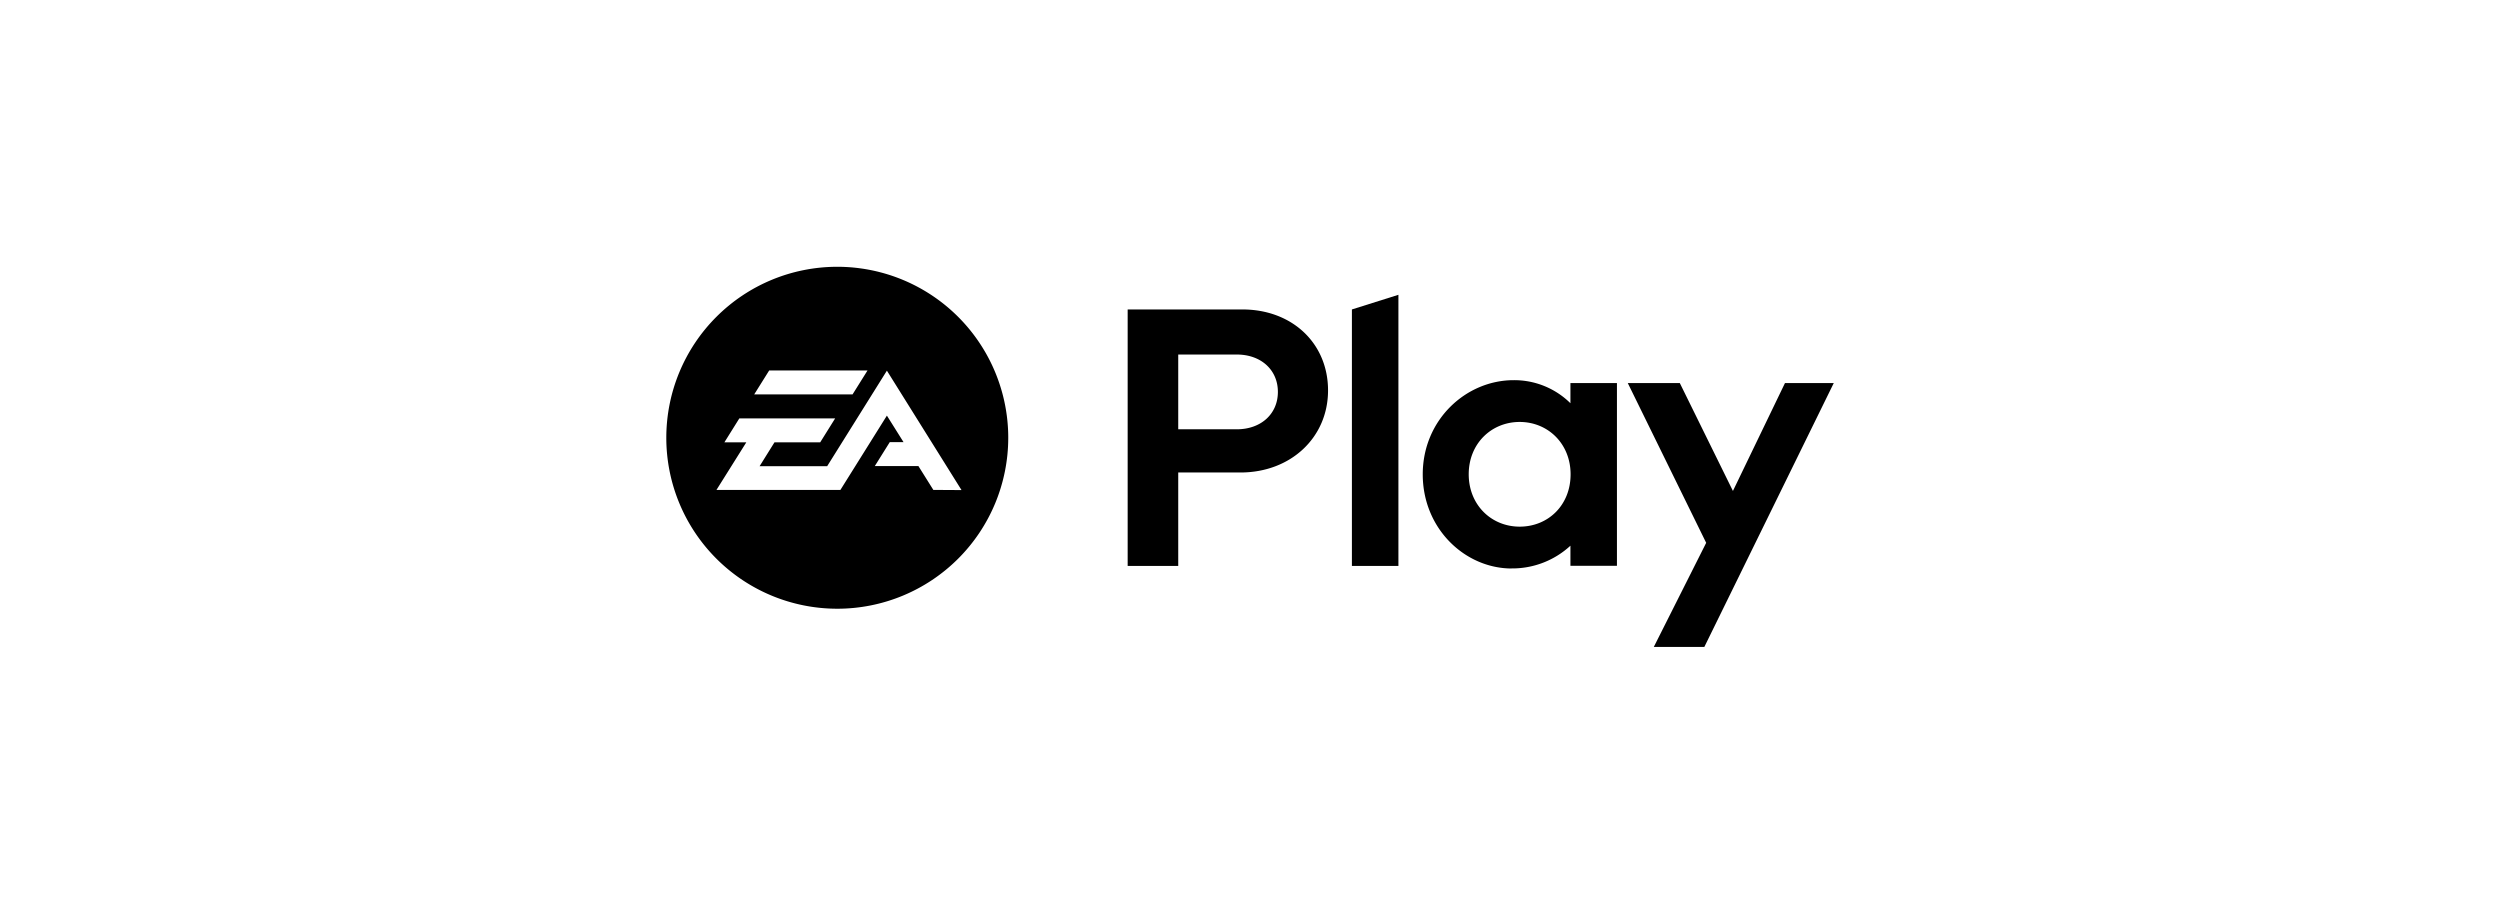 <svg id="Layer_1" data-name="Layer 1" xmlns="http://www.w3.org/2000/svg" viewBox="0 0 788 288"><defs><style>.cls-1{fill:#fff;}</style></defs><rect class="cls-1" width="788" height="288"/><path d="M263.91,84.09A53.89,53.89,0,1,0,317.8,138,53.9,53.9,0,0,0,263.91,84.09Zm-21.47,32.69h31l-4.71,7.53h-31Zm51.75,37.64-4.71-7.52H275.74l4.71-7.53h4.35L279.55,131,264.9,154.42H225.83l9.41-15h-6.91l4.7-7.53h30.2l-4.7,7.53H244.12l-4.7,7.53h21.3l18.83-30.12,23.52,37.64Z"/><path d="M578,120.75H562.62l-16.4,34-16.74-34h-16.4l24.71,50.35-16.51,32.81h15.93ZM479,166c-8.89,0-16.06-6.81-16.06-16.51S470.12,133,479,133s16.05,6.82,16.05,16.52S488,166,479,166m-2.54,13.17A27,27,0,0,0,495,172v6.35h14.66V120.75H495v6.35a25.18,25.18,0,0,0-17.9-7.27c-15,0-28.65,12.47-28.65,29.68s13.4,29.68,28.07,29.68M440.78,92.92l-14.66,4.62v80.84h14.66Zm-50.93,42.39H371.38V111.75h18.47c7.63,0,12.94,4.85,12.94,11.78s-5.31,11.78-12.94,11.78M355.44,97.54v80.84h15.94V148.93H391c15.82,0,27.6-11,27.6-25.87s-11.32-25.52-27-25.52Z"/></svg>
